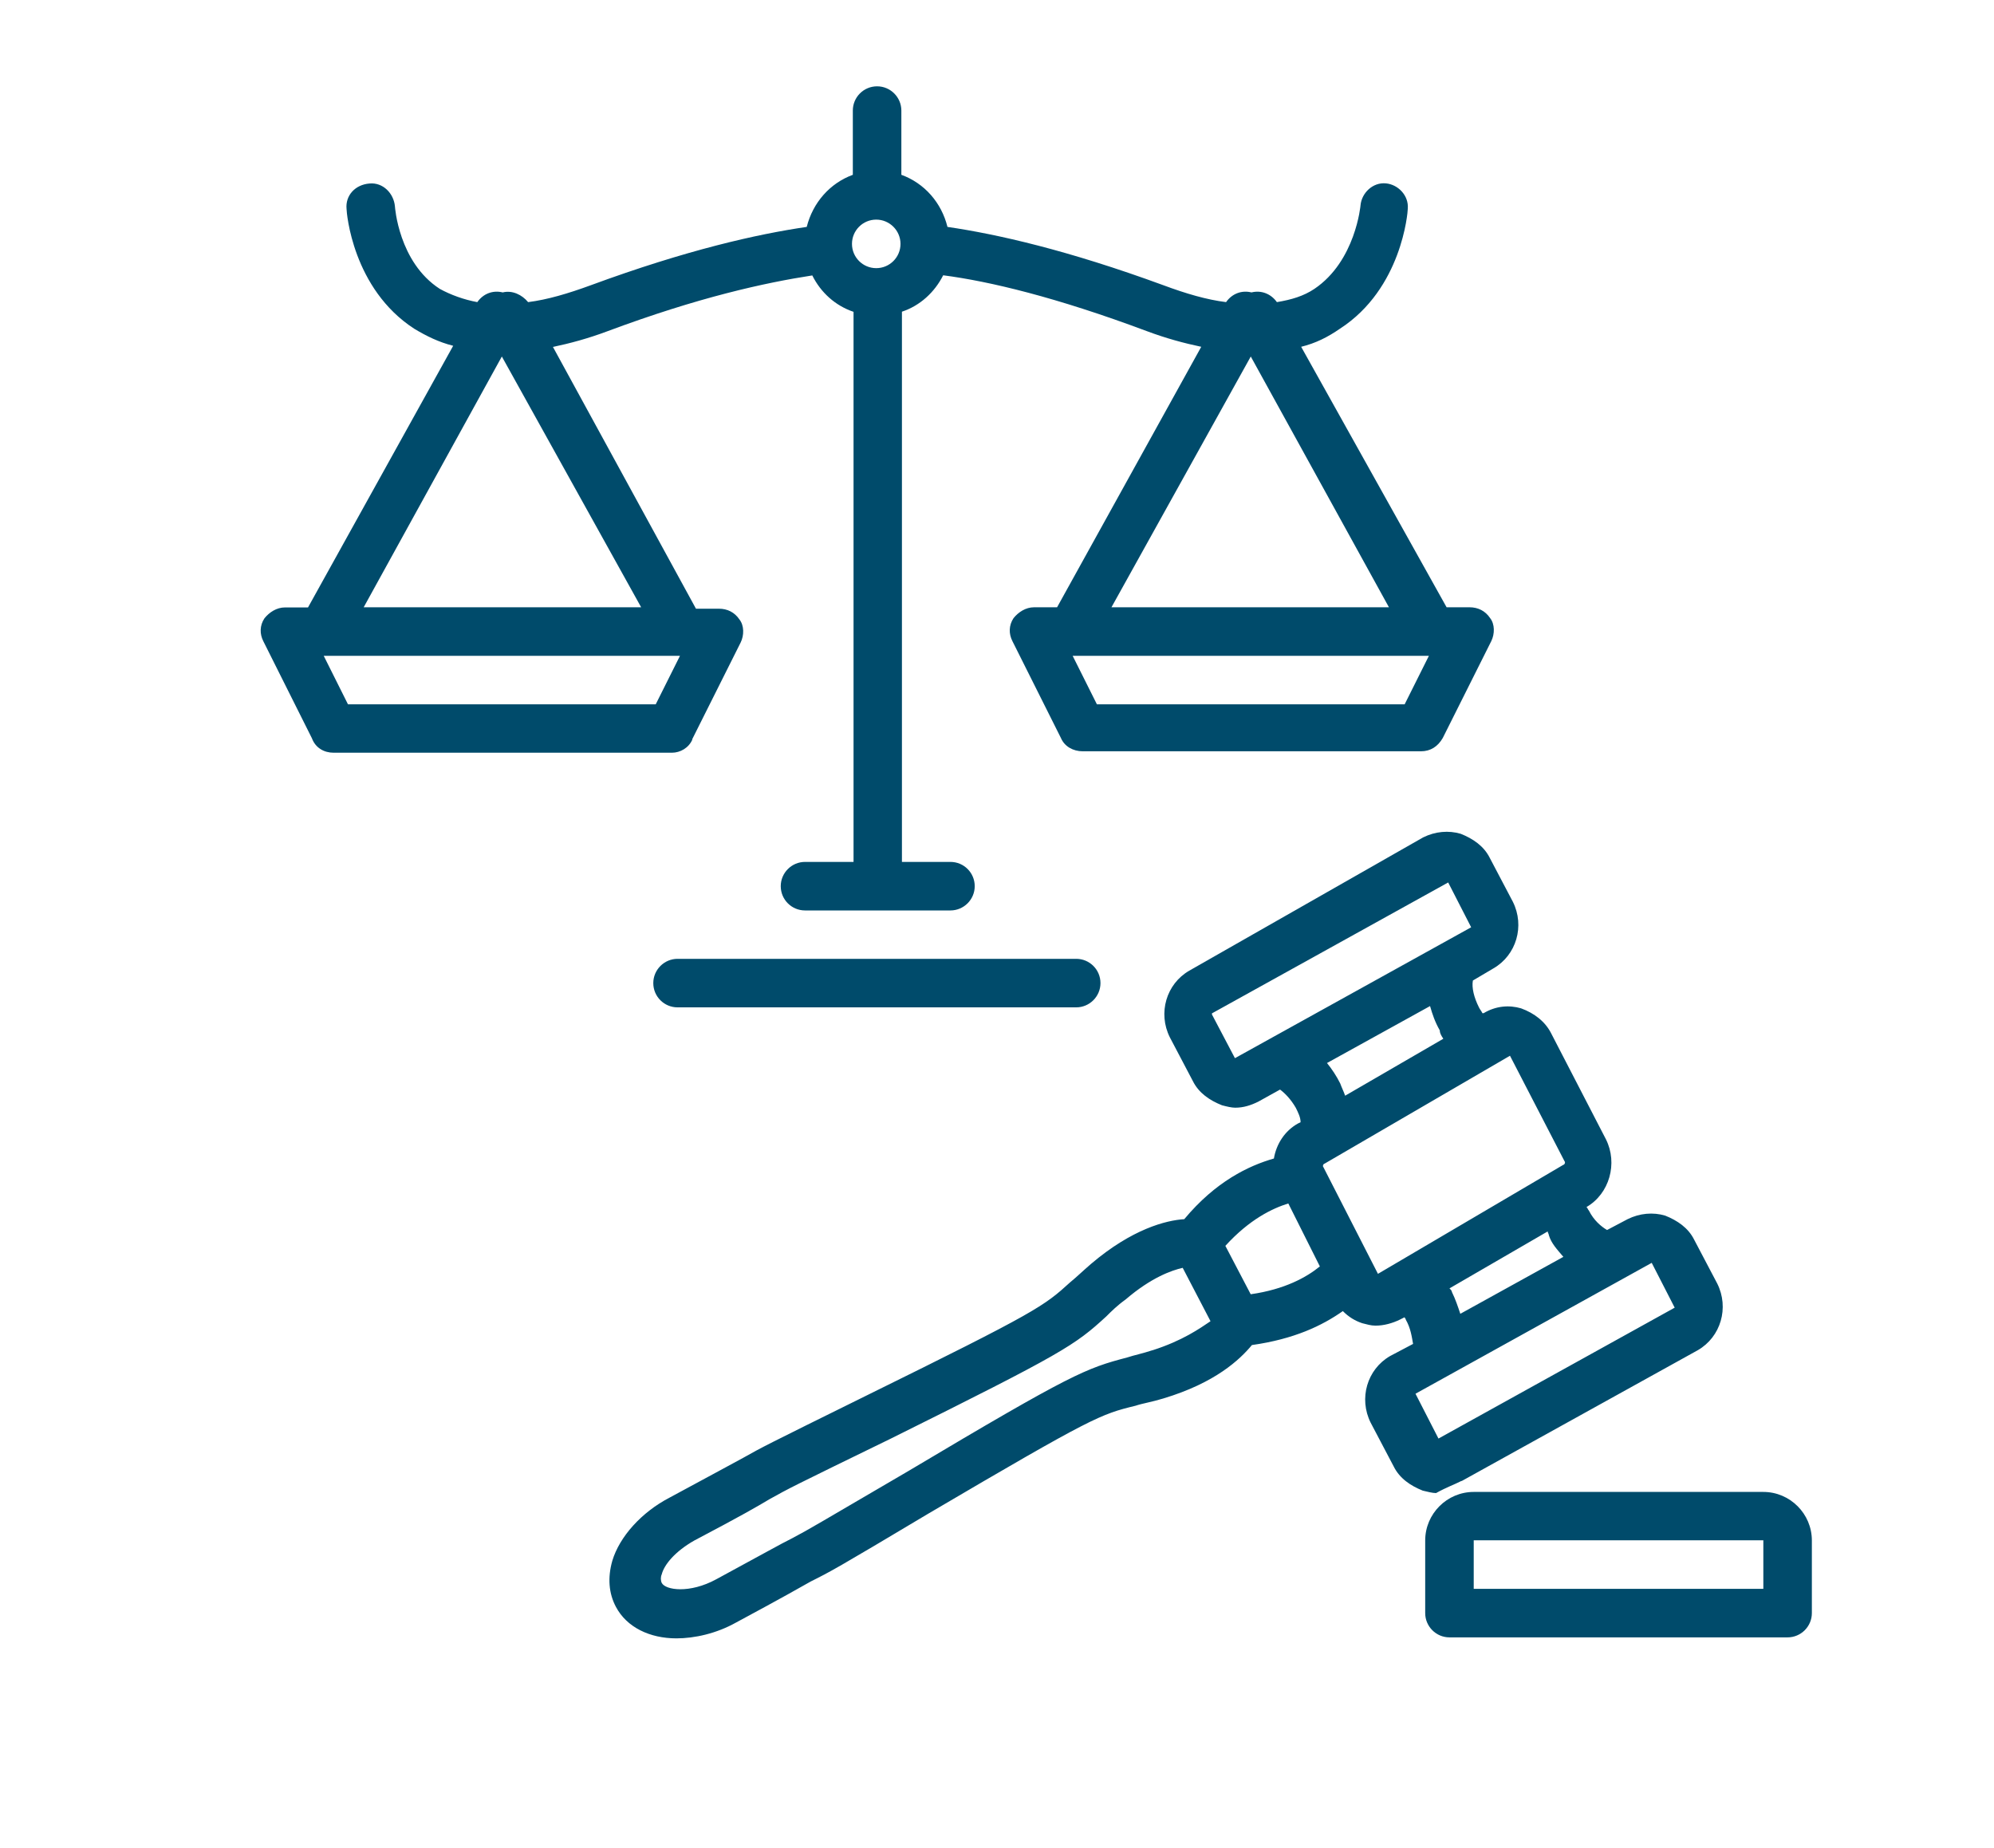 <svg width="218" height="202" viewBox="0 0 218 202" fill="none" xmlns="http://www.w3.org/2000/svg">
<g id="Clip path group">
<mask id="mask0_214_2060" style="mask-type:luminance" maskUnits="userSpaceOnUse" x="0" y="0" width="218" height="202">
<g id="clippath">
<path id="Vector" d="M217.84 0H0V201.704H217.84V0Z" fill="white"/>
</g>
</mask>
<g mask="url(#mask0_214_2060)">
<g id="Clip path group_2">
<mask id="mask1_214_2060" style="mask-type:luminance" maskUnits="userSpaceOnUse" x="13" y="5" width="192" height="192">
<g id="clippath_2">
<path id="Vector_2" d="M205 5H13V197H205V5Z" fill="white"/>
</g>
</mask>
<g mask="url(#mask1_214_2060)">
<g id="Group">
<path id="Vector_3" d="M154.753 152.377L180.579 138.067L183.091 142.967L157.265 157.277L154.753 152.377ZM170.92 137.412L159.653 143.638C159.388 142.842 159.122 142.046 158.732 141.25C158.732 141.126 158.607 140.985 158.467 140.86L169.203 134.634C169.203 134.759 169.328 134.899 169.328 135.024C169.593 135.945 170.249 136.616 170.92 137.412ZM150.649 139.269L144.688 127.612C144.563 127.487 144.688 127.222 144.813 127.222L165.083 115.424L171.045 126.956C171.169 127.081 171.045 127.347 170.92 127.347L150.649 139.269ZM136.745 141.516L133.967 136.21C136.62 133.292 139.133 132.106 140.849 131.575L144.298 138.457C142.847 139.643 140.459 140.97 136.745 141.5V141.516ZM126.009 147.617C124.823 148.007 124.027 148.148 123.231 148.413C118.721 149.599 117.27 150.13 99.247 160.866C89.041 166.827 88.651 167.092 86.653 168.153C85.327 168.809 83.47 169.87 78.305 172.663C75.387 174.255 72.734 173.849 72.344 173.053C72.219 172.788 72.219 172.398 72.344 172.132C72.609 171.071 73.795 169.62 75.917 168.419C80.958 165.766 82.799 164.705 84.126 163.909C86.248 162.723 86.513 162.582 97.374 157.292C116.318 147.883 117.504 147.087 120.953 143.919C121.484 143.388 122.139 142.733 123.075 142.062C125.853 139.674 128.116 138.879 129.302 138.613L132.344 144.449C131.159 145.245 129.302 146.572 125.978 147.633L126.009 147.617ZM157.796 113.567L147.06 119.794C146.935 119.404 146.67 118.873 146.529 118.467C146.139 117.672 145.609 116.876 145.078 116.22L156.345 109.994C156.61 110.915 156.875 111.711 157.406 112.647C157.406 112.912 157.531 113.177 157.796 113.567ZM135.013 115.69L132.501 110.915V110.79L158.327 96.48L160.839 101.38L135.013 115.69ZM159.793 161.927L185.619 147.617C188.132 146.166 189.068 142.983 187.742 140.33L185.229 135.555C184.574 134.228 183.372 133.432 182.046 132.902C180.72 132.512 179.268 132.637 177.942 133.292L175.695 134.478C175.039 134.088 174.243 133.417 173.713 132.356C173.588 132.231 173.588 132.09 173.448 131.966C175.96 130.514 176.896 127.191 175.57 124.553L169.609 113.021C168.953 111.695 167.752 110.774 166.301 110.244C164.974 109.854 163.523 109.978 162.197 110.774H162.072C161.947 110.509 161.806 110.384 161.682 110.119C161.151 109.058 160.886 107.997 161.026 107.201L163.273 105.874C165.786 104.423 166.722 101.24 165.396 98.587L162.883 93.812C162.228 92.485 161.026 91.689 159.7 91.159C158.373 90.769 156.922 90.894 155.596 91.549L130.019 106.124C127.507 107.575 126.571 110.759 127.897 113.411L130.409 118.187C131.065 119.513 132.266 120.309 133.593 120.839C134.123 120.98 134.654 121.105 135.044 121.105C135.965 121.105 136.761 120.839 137.557 120.449L139.944 119.123C140.475 119.513 141.13 120.184 141.661 121.105C141.926 121.635 142.191 122.166 142.191 122.696L141.926 122.821C140.475 123.617 139.538 125.068 139.273 126.66C136.495 127.456 132.906 129.172 129.473 133.292C127.491 133.417 123.777 134.353 119.268 138.192C118.347 138.988 117.676 139.643 117.021 140.174C114.102 142.827 113.447 143.357 94.628 152.626C83.626 158.057 83.361 158.197 81.254 159.383C80.068 160.039 78.071 161.1 73.171 163.753C70.128 165.344 67.74 167.997 66.945 170.634C66.414 172.491 66.555 174.208 67.335 175.675C68.521 177.922 71.049 179.123 73.951 179.123C75.933 179.123 78.32 178.593 80.443 177.407C85.608 174.629 87.465 173.568 88.651 172.897C90.773 171.836 91.304 171.571 101.494 165.485C119.517 154.889 120.313 154.624 124.152 153.688C124.948 153.422 125.868 153.297 127.195 152.892C132.891 151.175 135.543 148.647 136.87 147.055C141.505 146.4 144.547 144.933 146.81 143.342C147.466 143.997 148.137 144.403 148.932 144.668C149.463 144.793 149.853 144.933 150.384 144.933C151.304 144.933 152.241 144.668 153.037 144.278L153.567 144.013C153.567 144.137 153.692 144.137 153.692 144.278C154.222 145.199 154.347 146.135 154.488 146.931L151.975 148.257C149.463 149.708 148.527 152.892 149.853 155.545L152.366 160.32C153.021 161.646 154.222 162.442 155.549 162.972C156.079 163.097 156.61 163.238 157 163.238C158.186 162.582 158.982 162.317 159.778 161.911L159.793 161.927Z" fill="#004B6B"/>
<path id="Vector_4" d="M192.782 173.709H161.119V168.403H192.782V173.709ZM192.782 163.113H161.119C158.201 163.113 155.814 165.501 155.814 168.419V176.362C155.814 177.813 157 179.014 158.467 179.014H195.434C196.886 179.014 198.087 177.829 198.087 176.362V168.419C198.087 165.501 195.7 163.113 192.782 163.113Z" fill="#004B6B"/>
<path id="Vector_5" d="M74.076 104.829C72.625 104.829 71.423 106.015 71.423 107.482C71.423 108.949 72.609 110.135 74.076 110.135H117.66C119.112 110.135 120.313 108.949 120.313 107.482C120.313 106.015 119.127 104.829 117.66 104.829H74.076Z" fill="#004B6B"/>
<path id="Vector_6" d="M38.044 77.005L35.391 71.7H74.341L71.688 77.005H38.044ZM54.866 38.977L70.096 66.394H39.761L54.866 38.977ZM95.797 24.011C97.249 24.011 98.45 25.197 98.45 26.664C98.45 28.131 97.264 29.317 95.797 29.317C94.331 29.317 93.145 28.131 93.145 26.664C93.145 25.197 94.331 24.011 95.797 24.011ZM136.745 38.977L151.85 66.394H121.514L136.745 38.977ZM153.567 77.005H119.923L117.27 71.7H156.219L153.567 77.005ZM75.667 80.844L80.973 70.249C81.363 69.453 81.363 68.392 80.848 67.736C80.317 66.94 79.522 66.55 78.601 66.55H76.088L60.453 37.931C62.309 37.541 64.291 37.01 66.413 36.214C76.354 32.501 83.641 30.909 88.806 30.113C89.727 31.97 91.319 33.421 93.316 34.092V94.233H88.011C86.559 94.233 85.358 95.419 85.358 96.886C85.358 98.353 86.544 99.539 88.011 99.539H103.912C105.363 99.539 106.565 98.353 106.565 96.886C106.565 95.419 105.379 94.233 103.912 94.233H98.606V34.077C100.588 33.421 102.18 31.954 103.116 30.097C108.156 30.753 115.444 32.485 125.369 36.199C127.491 36.995 129.473 37.525 131.33 37.915L115.569 66.394H113.056C112.136 66.394 111.34 66.925 110.809 67.58C110.279 68.376 110.279 69.297 110.684 70.093L115.99 80.688C116.38 81.609 117.317 82.139 118.378 82.139H155.346C156.407 82.139 157.202 81.609 157.733 80.688L163.039 70.093C163.429 69.297 163.429 68.236 162.914 67.58C162.383 66.784 161.587 66.394 160.667 66.394H158.154L142.253 37.915C143.845 37.525 145.171 36.854 146.498 35.934C153.254 31.564 153.91 23.216 153.91 22.826C154.035 21.374 152.849 20.173 151.522 20.048C150.071 19.907 148.87 21.109 148.745 22.435C148.745 22.435 148.214 28.537 143.704 31.58C142.518 32.376 141.192 32.766 139.6 33.031C138.945 32.11 137.884 31.705 136.823 31.97C135.761 31.705 134.7 32.095 134.045 33.031C131.923 32.766 129.676 32.11 127.163 31.174C116.692 27.335 109.015 25.603 103.584 24.807C102.929 22.154 101.072 20.032 98.544 19.111V12.089C98.544 10.638 97.358 9.437 95.891 9.437C94.424 9.437 93.238 10.623 93.238 12.089V19.111C90.726 20.032 88.869 22.154 88.198 24.807C82.767 25.603 75.09 27.32 64.619 31.174C62.107 32.095 59.844 32.766 57.737 33.031C57.082 32.235 56.021 31.705 54.96 31.97C53.898 31.705 52.837 32.095 52.182 33.031C50.731 32.766 49.264 32.235 48.078 31.58C43.568 28.662 43.178 22.576 43.178 22.576C43.053 21.125 41.852 19.923 40.4 20.063C38.809 20.188 37.747 21.39 37.888 22.841C37.888 23.231 38.543 31.58 45.3 35.949C46.627 36.745 47.953 37.4 49.545 37.806L33.675 66.41H31.162C30.241 66.41 29.446 66.94 28.915 67.596C28.384 68.392 28.384 69.312 28.79 70.108L34.096 80.704C34.486 81.765 35.422 82.296 36.483 82.296H73.451C74.372 82.296 75.308 81.765 75.698 80.844H75.667Z" fill="#004B6B"/>
</g>
</g>
</g>
</g>
</g>
</svg>
